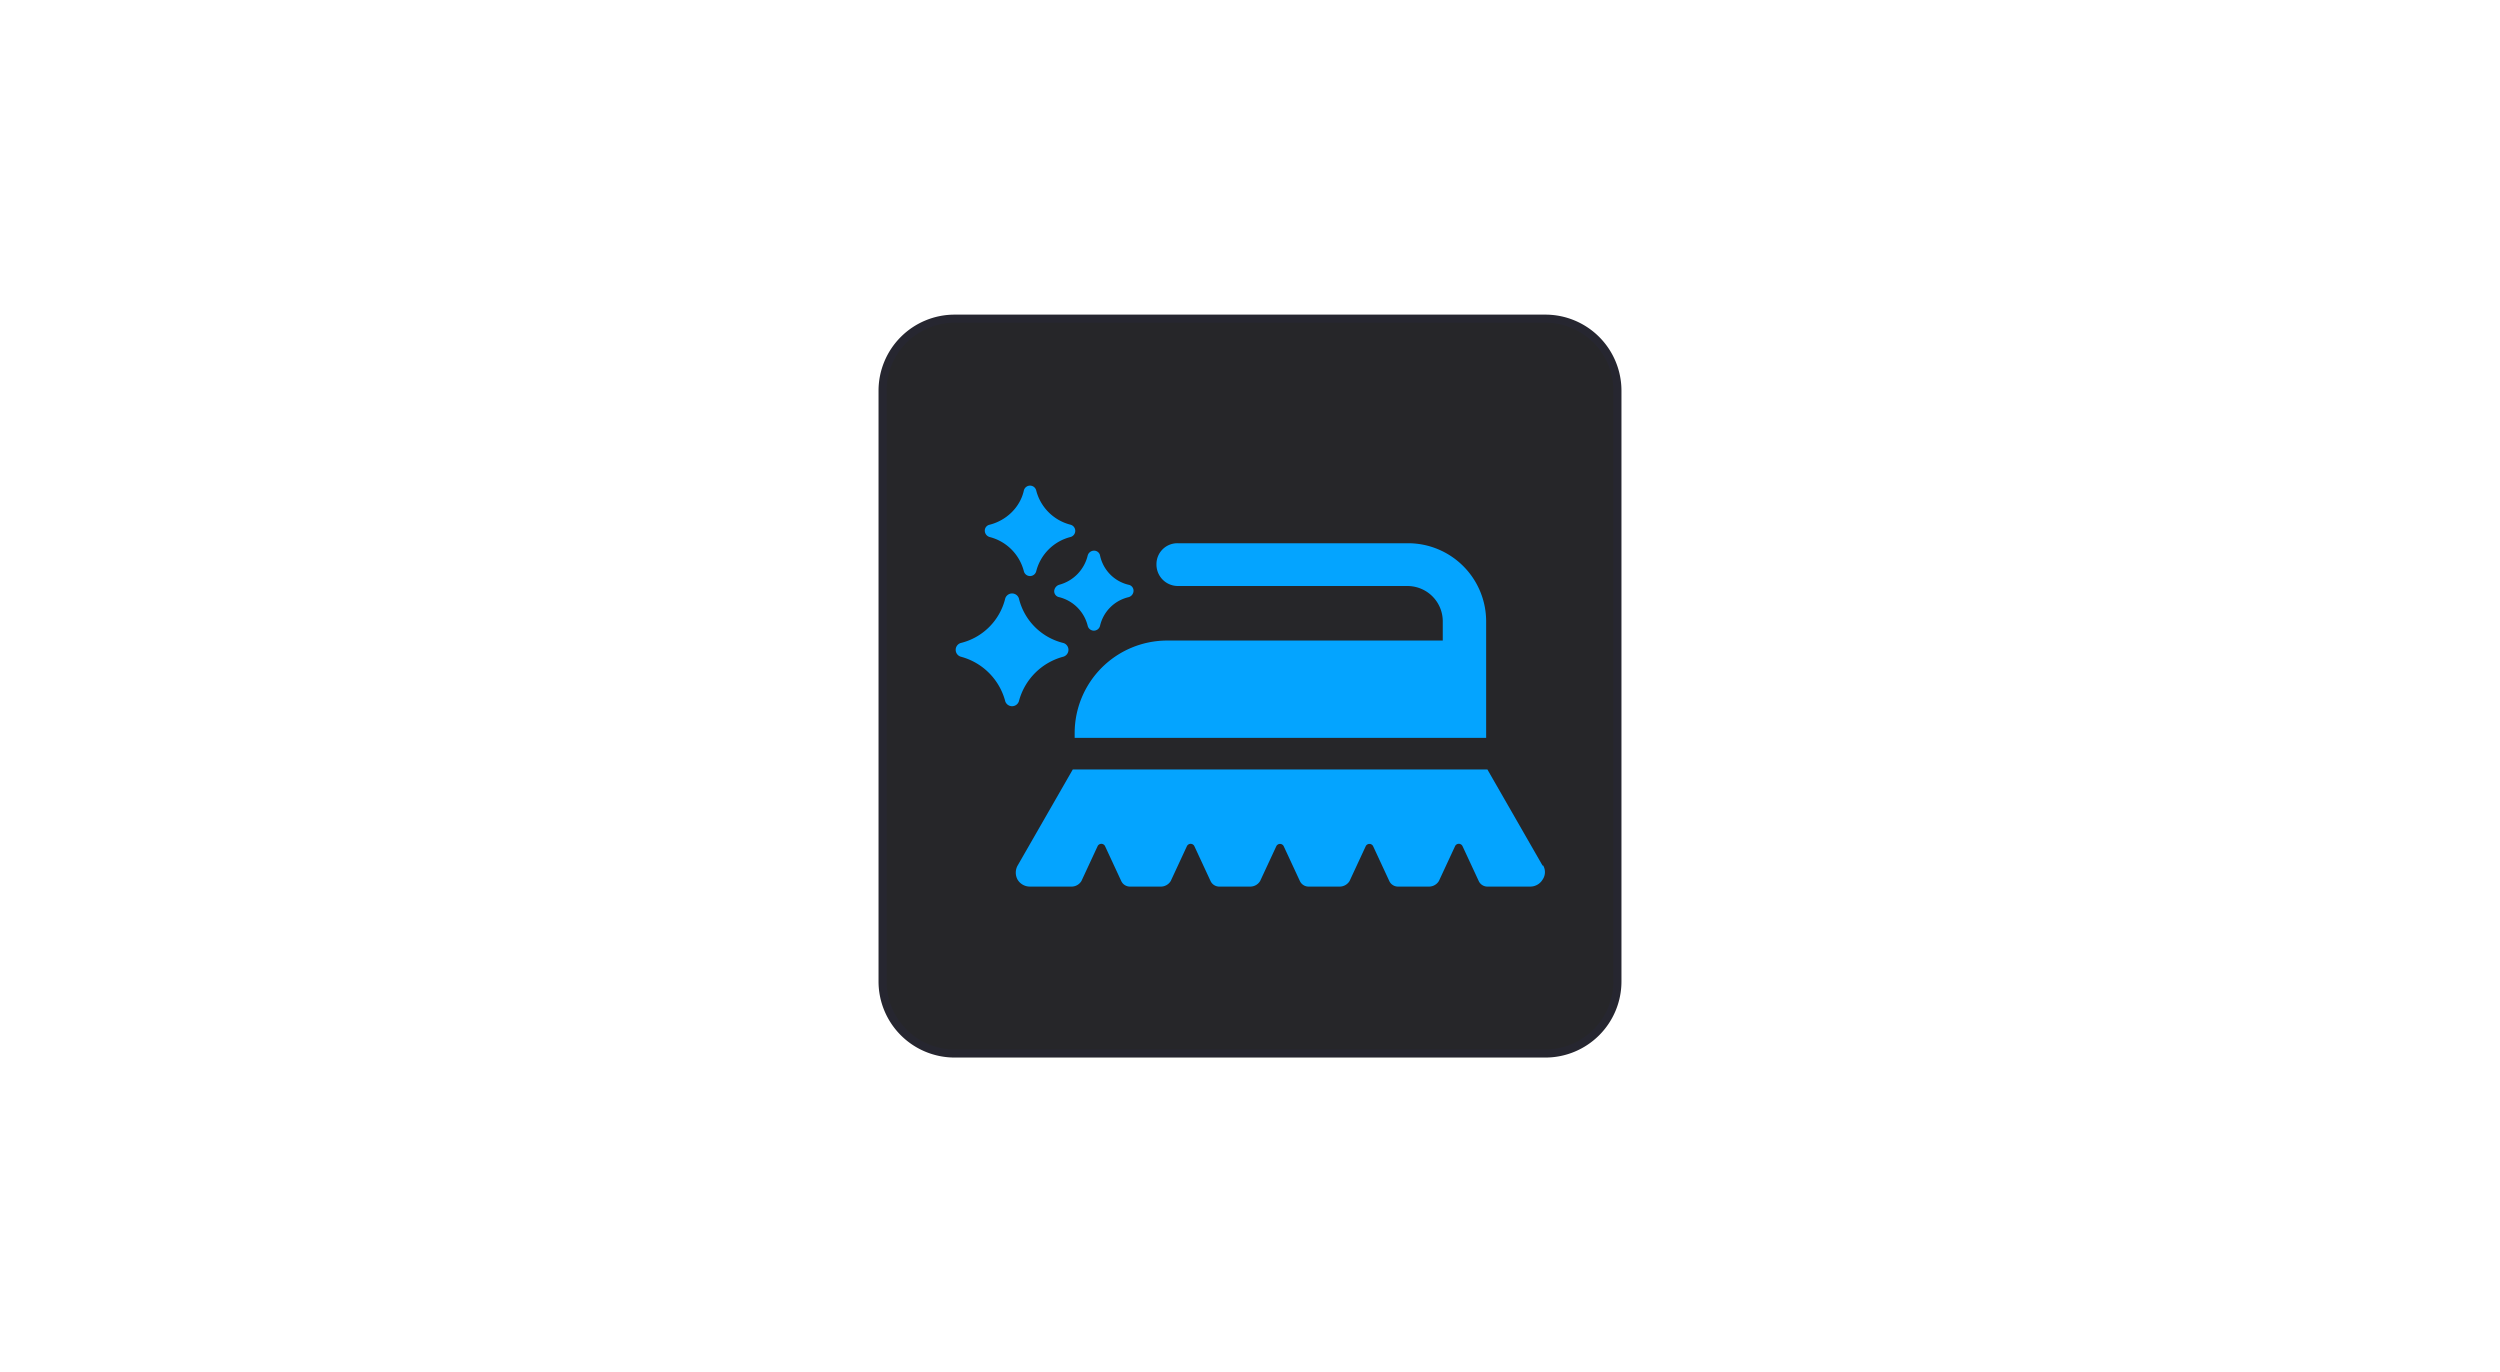 <?xml version="1.0" encoding="UTF-8"?> <svg xmlns="http://www.w3.org/2000/svg" id="Слой_1" data-name="Слой 1" viewBox="0 0 1330 730"> <defs> <style>.cls-1{fill:#262629;}.cls-2{fill:#262630;}.cls-3{fill:#04a4ff;}</style> </defs> <rect class="cls-1" x="469.53" y="169.53" width="390.93" height="390.93" rx="38.29"></rect> <path class="cls-2" d="M822.17,562.62H507.83a40.5,40.5,0,0,1-40.45-40.45V207.83a40.5,40.5,0,0,1,40.45-40.45H822.17a40.5,40.5,0,0,1,40.45,40.45V522.17A40.5,40.5,0,0,1,822.17,562.62ZM507.83,171.68a36.21,36.21,0,0,0-36.15,36.15V522.17a36.21,36.21,0,0,0,36.15,36.15H822.17a36.21,36.21,0,0,0,36.15-36.15V207.83a36.21,36.21,0,0,0-36.15-36.15Z"></path> <path class="cls-3" d="M542.05,373.08a33.24,33.24,0,0,1,23.73-23.74,3.81,3.81,0,0,0,0-7.25,32.18,32.18,0,0,1-23.73-23.74,3.82,3.82,0,0,0-7.26,0,32.2,32.2,0,0,1-23.73,23.74,3.81,3.81,0,0,0,0,7.25,33.24,33.24,0,0,1,23.73,23.74,3.82,3.82,0,0,0,7.26,0Z"></path> <path class="cls-3" d="M526.55,285.71a25.24,25.24,0,0,1,18.13,18.14,3.39,3.39,0,0,0,6.6,0,25.26,25.26,0,0,1,18.13-18.14,3.38,3.38,0,0,0,0-6.59A25.27,25.27,0,0,1,551.28,261a3.38,3.38,0,0,0-6.6,0c-2,8.9-9.23,15.83-18.13,18.14a3.2,3.2,0,0,0-2.64,3.29A3.55,3.55,0,0,0,526.55,285.71Z"></path> <path class="cls-3" d="M560.84,314.39a3.21,3.21,0,0,0,2.64,3.3,20.84,20.84,0,0,1,15.16,15.17,3.38,3.38,0,0,0,6.6,0,20.33,20.33,0,0,1,15.17-15.17,3.56,3.56,0,0,0,2.63-3.3,3.21,3.21,0,0,0-2.63-3.29,20.26,20.26,0,0,1-15.17-15.5,3.21,3.21,0,0,0-3.3-2.64,3.47,3.47,0,0,0-3.3,2.64,21.25,21.25,0,0,1-15.16,15.5,3.78,3.78,0,0,0-2.64,3.29Z"></path> <path class="cls-3" d="M626.45,311.76H748.76a18.78,18.78,0,0,1,18.79,18.79v10.22H620.84a49.25,49.25,0,0,0-49.12,49.12v2.64H790.63v-62A41.57,41.57,0,0,0,749.09,289H626.45a11.11,11.11,0,0,0-11.21,11.21,11.4,11.4,0,0,0,11.21,11.54Z"></path> <path class="cls-3" d="M820.63,460.45l-29.34-51.11H570.73l-29.34,51.11a7.75,7.75,0,0,0,0,7.58,7.58,7.58,0,0,0,6.59,3.63H570.4a6.12,6.12,0,0,0,4.94-3l8.57-18.46a2.2,2.2,0,0,1,4,0l8.57,18.46a5.11,5.11,0,0,0,4.94,3h16.49a6.12,6.12,0,0,0,4.94-3l8.57-18.46a2.2,2.2,0,0,1,4,0l8.57,18.46a5.12,5.12,0,0,0,5,3h16.48a6.1,6.1,0,0,0,4.94-3l8.58-18.46a2.19,2.19,0,0,1,3.95,0l8.57,18.46a5.12,5.12,0,0,0,5,3h16.48a6.13,6.13,0,0,0,5-3l8.57-18.46a2.19,2.19,0,0,1,3.95,0l8.57,18.46a5.12,5.12,0,0,0,4.95,3h16.48a6.13,6.13,0,0,0,5-3l8.57-18.46a2.19,2.19,0,0,1,4,0l8.58,18.46a5.09,5.09,0,0,0,4.94,3h22.42a7.59,7.59,0,0,0,6.59-3.63,7,7,0,0,0,.35-7.58Z"></path> </svg> 